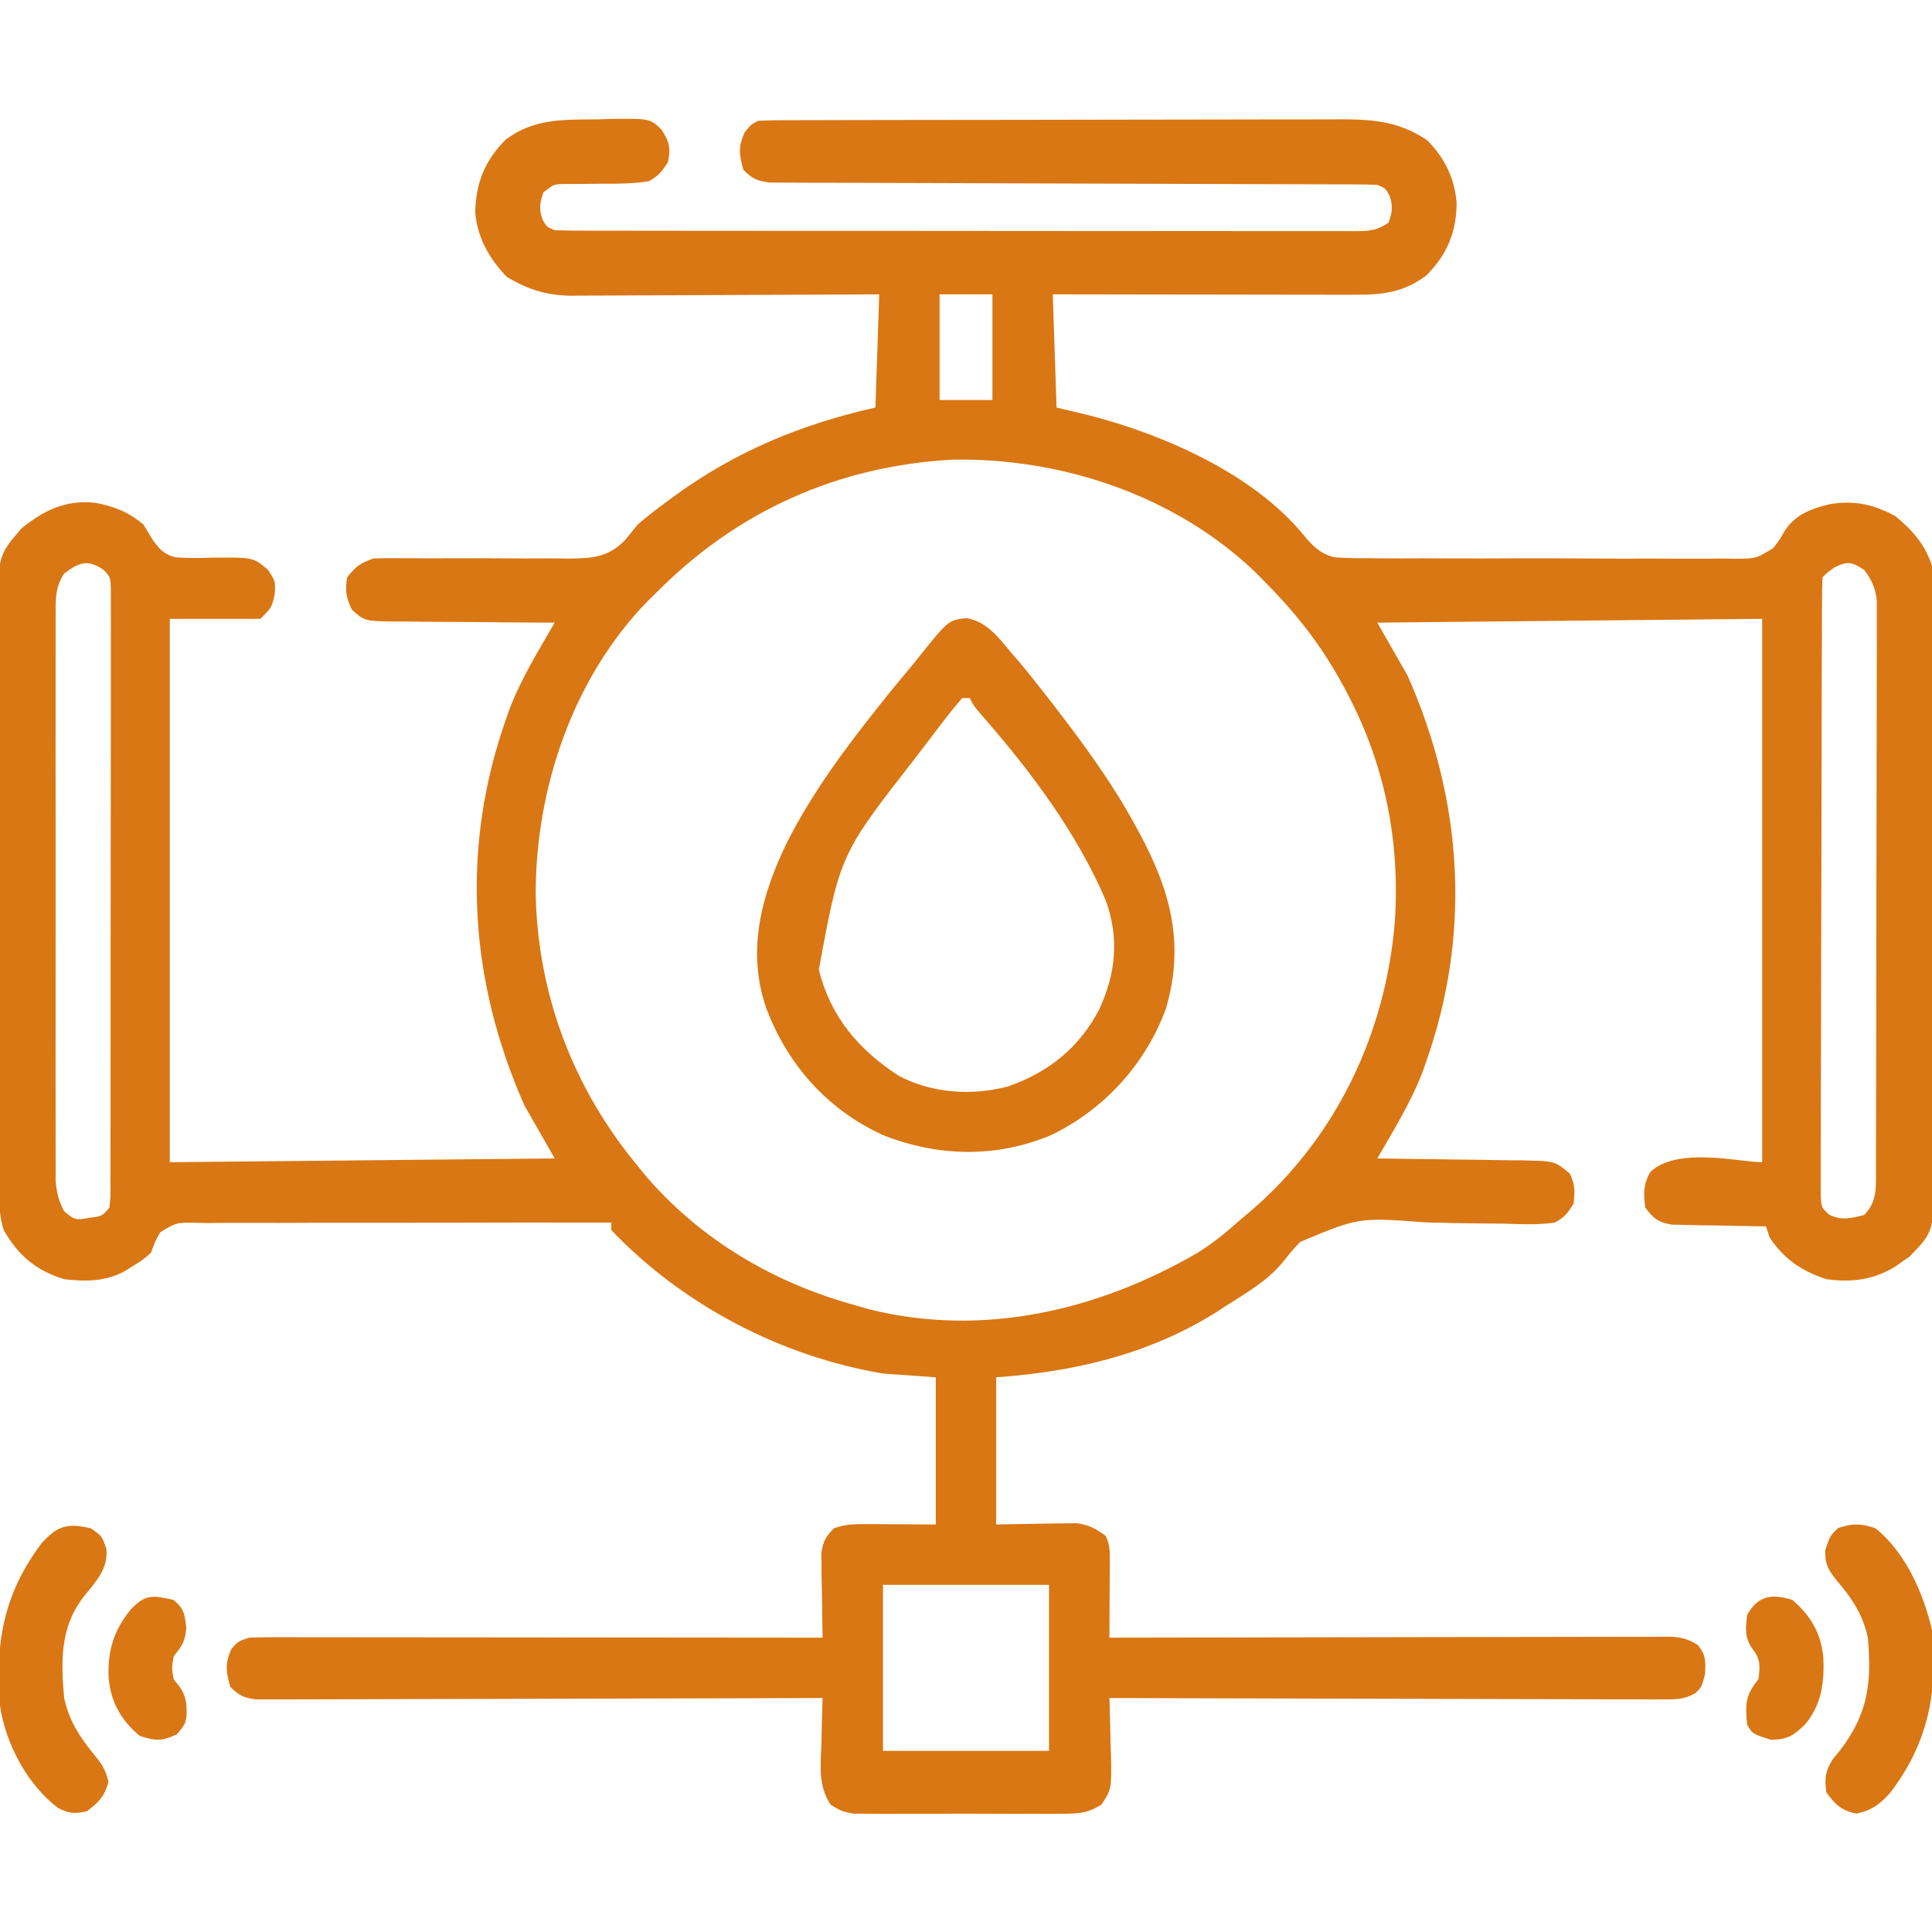 <?xml version="1.0" encoding="UTF-8"?> <svg xmlns="http://www.w3.org/2000/svg" version="1.1" width="512px" height="512px" transform="rotate(0) scale(1, 1)"><path d="M0 0 C1.228 -0.037 2.456 -0.075 3.721 -0.113 C13.797 -0.212 13.797 -0.212 16.871 2.711 C18.969 6.015 19.362 7.536 18.562 11.375 C16.899 13.889 16.123 14.943 13.562 16.375 C9.359 17.093 5.194 17.075 0.938 17.062 C-1.326 17.079 -3.589 17.103 -5.852 17.137 C-7.351 17.136 -7.351 17.136 -8.881 17.135 C-11.68 17.194 -11.68 17.194 -14.438 19.375 C-15.416 22.236 -15.659 23.762 -14.625 26.625 C-13.544 28.526 -13.544 28.526 -11.438 29.375 C-8.597 29.475 -5.782 29.514 -2.941 29.509 C-2.051 29.511 -1.161 29.513 -0.245 29.516 C2.755 29.522 5.754 29.521 8.754 29.52 C10.897 29.523 13.04 29.527 15.183 29.53 C21.018 29.539 26.852 29.542 32.687 29.542 C37.551 29.543 42.414 29.547 47.278 29.55 C58.748 29.559 70.218 29.561 81.688 29.56 C93.537 29.56 105.387 29.57 117.236 29.586 C127.395 29.599 137.554 29.604 147.712 29.604 C153.786 29.604 159.86 29.606 165.934 29.617 C171.644 29.627 177.354 29.627 183.064 29.62 C185.164 29.618 187.264 29.621 189.364 29.627 C192.222 29.635 195.081 29.63 197.939 29.622 C199.196 29.63 199.196 29.63 200.479 29.638 C204.364 29.614 206.254 29.58 209.562 27.375 C210.541 24.514 210.784 22.988 209.75 20.125 C208.669 18.224 208.669 18.224 206.562 17.375 C204.418 17.275 202.27 17.242 200.123 17.237 C199.454 17.234 198.786 17.231 198.097 17.228 C195.846 17.22 193.595 17.219 191.344 17.217 C189.735 17.213 188.125 17.207 186.516 17.202 C183.044 17.191 179.573 17.182 176.101 17.176 C170.614 17.165 165.127 17.145 159.639 17.123 C144.034 17.061 128.428 17.007 112.823 16.974 C104.208 16.955 95.594 16.926 86.979 16.886 C82.418 16.865 77.857 16.849 73.296 16.847 C69.007 16.845 64.718 16.829 60.428 16.802 C58.853 16.795 57.277 16.793 55.702 16.797 C53.553 16.8 51.405 16.786 49.256 16.767 C48.053 16.764 46.85 16.76 45.61 16.757 C42.275 16.339 40.89 15.768 38.562 13.375 C37.459 9.402 37.147 7.285 38.875 3.5 C40.562 1.375 40.562 1.375 42.562 0.375 C44.724 0.274 46.888 0.24 49.051 0.235 C49.725 0.232 50.399 0.229 51.093 0.226 C53.363 0.217 55.632 0.215 57.901 0.214 C59.524 0.209 61.146 0.204 62.769 0.199 C67.187 0.186 71.604 0.179 76.022 0.175 C78.782 0.172 81.543 0.168 84.303 0.163 C92.94 0.15 101.577 0.14 110.214 0.136 C120.182 0.132 130.15 0.114 140.118 0.085 C147.823 0.063 155.527 0.053 163.232 0.052 C167.833 0.051 172.434 0.045 177.035 0.027 C181.367 0.011 185.699 0.009 190.032 0.017 C191.618 0.018 193.205 0.014 194.791 0.004 C204.298 -0.052 211.701 0.103 219.812 5.562 C224.461 10.317 227.08 15.634 227.59 22.309 C227.488 30.032 225.019 35.881 219.562 41.375 C213.317 46.043 207.595 46.522 200.03 46.489 C199.171 46.489 198.312 46.489 197.428 46.489 C194.592 46.488 191.757 46.48 188.922 46.473 C186.955 46.471 184.987 46.469 183.02 46.468 C177.845 46.465 172.67 46.455 167.494 46.444 C162.212 46.433 156.93 46.429 151.648 46.424 C141.286 46.413 130.924 46.396 120.562 46.375 C120.892 56.275 121.222 66.175 121.562 76.375 C124.326 77.035 127.09 77.695 129.938 78.375 C149.769 83.435 173.723 93.899 187.013 110.148 C189.421 113.032 191.35 115.054 195.047 116.033 C198.051 116.292 200.987 116.332 204.002 116.297 C205.135 116.311 206.267 116.324 207.434 116.339 C211.166 116.374 214.896 116.359 218.629 116.34 C221.228 116.347 223.826 116.356 226.425 116.367 C231.867 116.382 237.307 116.372 242.749 116.343 C249.03 116.309 255.31 116.33 261.591 116.379 C267.648 116.424 273.704 116.425 279.761 116.407 C282.332 116.404 284.903 116.413 287.474 116.435 C291.068 116.46 294.658 116.434 298.252 116.394 C299.314 116.412 300.375 116.43 301.469 116.448 C306.97 116.396 306.97 116.396 311.496 113.61 C313.116 111.51 313.116 111.51 314.379 109.321 C317.144 104.775 321.442 103.22 326.375 102 C332.916 100.898 338.012 102.002 343.812 105.125 C348.364 108.849 351.748 112.673 353.562 118.375 C353.82 121.67 353.82 121.67 353.83 125.49 C353.834 126.195 353.839 126.9 353.844 127.627 C353.856 129.983 353.855 132.34 353.853 134.697 C353.859 136.389 353.866 138.081 353.873 139.773 C353.891 144.366 353.896 148.959 353.897 153.552 C353.898 156.423 353.903 159.294 353.908 162.165 C353.927 172.186 353.935 182.206 353.933 192.226 C353.932 201.56 353.953 210.893 353.985 220.226 C354.011 228.245 354.021 236.264 354.02 244.283 C354.02 249.07 354.025 253.856 354.047 258.643 C354.066 263.147 354.066 267.65 354.052 272.154 C354.049 273.804 354.054 275.453 354.066 277.103 C354.186 294.613 354.186 294.613 347.598 301.398 C346.947 301.844 346.296 302.29 345.625 302.75 C344.977 303.211 344.328 303.673 343.66 304.148 C337.711 307.627 332.352 308.257 325.562 307.375 C319.005 305.214 314.411 302.086 310.562 296.375 C310.233 295.385 309.902 294.395 309.562 293.375 C308.322 293.361 308.322 293.361 307.056 293.347 C303.307 293.293 299.56 293.209 295.812 293.125 C294.511 293.111 293.209 293.097 291.867 293.082 C290.617 293.05 289.366 293.018 288.078 292.984 C286.35 292.953 286.35 292.953 284.587 292.921 C280.953 292.265 279.745 291.312 277.562 288.375 C277.093 284.622 277.031 282.337 278.875 279 C285.983 272.156 302.679 276.375 308.562 276.375 C308.562 228.855 308.562 181.335 308.562 132.375 C258.072 132.87 258.072 132.87 206.562 133.375 C210.523 140.305 210.523 140.305 214.562 147.375 C229.25 180.493 231.596 215.771 219.375 250.125 C219.011 251.167 219.011 251.167 218.64 252.231 C215.544 260.386 210.915 267.843 206.562 275.375 C207.41 275.384 207.41 275.384 208.275 275.393 C214.164 275.457 220.053 275.541 225.941 275.637 C228.138 275.671 230.335 275.699 232.532 275.721 C235.692 275.755 238.852 275.807 242.012 275.863 C242.992 275.87 243.972 275.876 244.983 275.883 C253.612 276.068 253.612 276.068 257.562 279.375 C259.007 282.264 258.939 284.171 258.562 287.375 C256.914 289.995 256.219 290.965 253.562 292.375 C249.098 293.016 244.686 292.808 240.188 292.66 C238.176 292.64 236.164 292.619 234.152 292.603 C229.211 292.557 224.27 292.462 219.331 292.317 C201.669 290.984 201.669 290.984 186.12 297.498 C184.623 299.043 183.274 300.613 181.957 302.313 C177.815 307.61 172.196 310.78 166.562 314.375 C165.621 314.99 164.68 315.605 163.711 316.238 C145.828 327.348 126.366 331.889 105.562 333.375 C105.562 346.245 105.562 359.115 105.562 372.375 C113.236 372.257 113.236 372.257 120.909 372.105 C122.352 372.093 122.352 372.093 123.824 372.082 C124.804 372.066 125.783 372.051 126.792 372.034 C130.059 372.436 131.918 373.447 134.562 375.375 C135.893 378.037 135.675 380.062 135.66 383.039 C135.657 384.161 135.654 385.282 135.65 386.438 C135.642 387.613 135.634 388.789 135.625 390 C135.62 391.183 135.616 392.367 135.611 393.586 C135.6 396.516 135.583 399.445 135.562 402.375 C136.732 402.372 136.732 402.372 137.925 402.369 C156.887 402.325 175.849 402.292 194.81 402.271 C203.98 402.261 213.15 402.247 222.319 402.224 C230.311 402.204 238.302 402.191 246.293 402.187 C250.525 402.184 254.758 402.178 258.99 402.164 C262.972 402.15 266.955 402.146 270.937 402.149 C272.4 402.148 273.862 402.144 275.325 402.137 C277.32 402.127 279.316 402.13 281.311 402.134 C282.987 402.132 282.987 402.132 284.696 402.129 C287.55 402.374 289.175 402.836 291.562 404.375 C293.644 407.051 293.558 408.493 293.438 411.938 C292.562 415.375 292.562 415.375 290.901 417.067 C287.861 418.767 285.752 418.744 282.273 418.736 C280.334 418.742 280.334 418.742 278.355 418.748 C276.925 418.738 275.494 418.727 274.063 418.716 C272.556 418.715 271.048 418.715 269.54 418.717 C265.447 418.718 261.354 418.7 257.262 418.679 C252.984 418.66 248.707 418.659 244.429 418.655 C236.33 418.646 228.23 418.621 220.131 418.591 C210.91 418.558 201.689 418.541 192.467 418.526 C173.499 418.495 154.531 418.442 135.562 418.375 C135.589 419.106 135.615 419.837 135.642 420.591 C135.746 423.914 135.811 427.238 135.875 430.562 C135.917 431.713 135.959 432.863 136.002 434.049 C136.125 442.507 136.125 442.507 133.452 446.635 C130.02 448.701 128.01 449.008 124.016 449.022 C122.711 449.038 121.406 449.053 120.062 449.07 C118.645 449.061 117.229 449.051 115.812 449.039 C114.352 449.042 112.891 449.047 111.431 449.054 C108.374 449.061 105.318 449.05 102.262 449.027 C98.351 448.998 94.441 449.015 90.53 449.045 C87.515 449.063 84.501 449.057 81.486 449.044 C80.045 449.041 78.603 449.045 77.161 449.056 C75.144 449.069 73.127 449.046 71.109 449.022 C69.963 449.018 68.817 449.014 67.636 449.01 C64.562 448.375 64.562 448.375 61.673 446.635 C58.36 441.518 59.033 436.512 59.25 430.562 C59.284 428.808 59.284 428.808 59.318 427.018 C59.377 424.135 59.459 421.256 59.562 418.375 C58.385 418.379 58.385 418.379 57.184 418.383 C38.097 418.45 19.011 418.499 -0.076 418.53 C-9.307 418.546 -18.537 418.567 -27.767 418.601 C-35.811 418.631 -43.855 418.651 -51.899 418.657 C-56.159 418.661 -60.419 418.67 -64.68 418.692 C-68.688 418.713 -72.697 418.719 -76.706 418.714 C-78.178 418.715 -79.65 418.721 -81.122 418.733 C-83.131 418.748 -85.139 418.742 -87.148 418.736 C-88.273 418.739 -89.397 418.741 -90.556 418.744 C-93.796 418.329 -95.157 417.686 -97.438 415.375 C-98.532 411.433 -98.832 409.282 -97.188 405.5 C-95.438 403.375 -95.438 403.375 -92.438 402.375 C-90.395 402.283 -88.35 402.253 -86.306 402.255 C-85.023 402.253 -83.74 402.252 -82.418 402.251 C-80.993 402.254 -79.569 402.258 -78.144 402.261 C-76.646 402.262 -75.148 402.262 -73.65 402.261 C-69.58 402.261 -65.51 402.267 -61.44 402.274 C-57.188 402.28 -52.936 402.28 -48.684 402.282 C-40.63 402.285 -32.577 402.293 -24.523 402.303 C-15.355 402.314 -6.187 402.32 2.981 402.325 C21.841 402.335 40.702 402.353 59.562 402.375 C59.539 401.27 59.539 401.27 59.515 400.144 C59.452 396.804 59.413 393.465 59.375 390.125 C59.35 388.966 59.325 387.807 59.299 386.613 C59.284 384.941 59.284 384.941 59.27 383.234 C59.246 381.695 59.246 381.695 59.222 380.124 C59.614 376.958 60.34 375.633 62.562 373.375 C65.681 372.336 67.837 372.26 71.105 372.277 C72.556 372.281 72.556 372.281 74.036 372.285 C75.874 372.299 75.874 372.299 77.75 372.312 C83.597 372.343 83.597 372.343 89.562 372.375 C89.562 359.505 89.562 346.635 89.562 333.375 C84.942 333.045 80.323 332.715 75.562 332.375 C48.56 327.863 22.502 314.212 3.562 294.375 C3.562 293.715 3.562 293.055 3.562 292.375 C-11.754 292.342 -27.07 292.349 -42.386 292.403 C-49.498 292.428 -56.609 292.439 -63.721 292.42 C-70.581 292.401 -77.44 292.419 -84.301 292.459 C-86.921 292.468 -89.541 292.465 -92.161 292.45 C-95.826 292.43 -99.487 292.454 -103.151 292.489 C-104.24 292.473 -105.329 292.457 -106.451 292.441 C-111.696 292.336 -111.696 292.336 -115.94 294.923 C-117.182 297.032 -117.182 297.032 -118.438 300.375 C-120.691 302.336 -120.691 302.336 -123 303.75 C-123.764 304.232 -124.529 304.714 -125.316 305.211 C-130.49 308.05 -135.685 308.023 -141.438 307.375 C-148.835 305.114 -153.639 301.075 -157.438 294.375 C-158.598 290.895 -158.572 288.174 -158.585 284.5 C-158.588 283.797 -158.592 283.094 -158.596 282.369 C-158.607 280.006 -158.611 277.643 -158.615 275.281 C-158.621 273.589 -158.627 271.897 -158.634 270.205 C-158.655 264.643 -158.666 259.081 -158.676 253.52 C-158.68 251.604 -158.684 249.689 -158.688 247.774 C-158.707 238.776 -158.721 229.779 -158.73 220.781 C-158.74 210.397 -158.766 200.014 -158.806 189.63 C-158.836 181.603 -158.851 173.576 -158.855 165.548 C-158.857 160.755 -158.866 155.962 -158.891 151.168 C-158.914 146.656 -158.918 142.144 -158.908 137.632 C-158.908 135.98 -158.914 134.327 -158.928 132.674 C-159.061 115.733 -159.061 115.733 -152.691 108.352 C-146.781 103.629 -141.058 100.757 -133.199 101.621 C-128.163 102.578 -124.416 104.016 -120.438 107.375 C-119.602 108.737 -118.775 110.103 -117.953 111.473 C-116.058 114.042 -115.072 115.196 -111.971 116.071 C-109.081 116.279 -106.272 116.285 -103.375 116.188 C-91.323 116.021 -91.323 116.021 -87.438 119.375 C-85.438 122.375 -85.438 122.375 -85.625 125.875 C-86.438 129.375 -86.438 129.375 -89.438 132.375 C-97.358 132.375 -105.278 132.375 -113.438 132.375 C-113.438 179.895 -113.438 227.415 -113.438 276.375 C-62.947 275.88 -62.947 275.88 -11.438 275.375 C-14.078 270.755 -16.718 266.135 -19.438 261.375 C-34.135 228.234 -36.43 193.009 -24.25 158.688 C-24.007 157.989 -23.765 157.29 -23.515 156.57 C-20.432 148.389 -15.802 140.921 -11.438 133.375 C-12.068 133.374 -12.698 133.372 -13.347 133.371 C-19.901 133.351 -26.454 133.297 -33.007 133.222 C-35.454 133.199 -37.9 133.185 -40.346 133.179 C-43.862 133.17 -47.376 133.129 -50.891 133.082 C-52.533 133.088 -52.533 133.088 -54.209 133.094 C-61.782 132.948 -61.782 132.948 -65.128 130.022 C-66.729 126.785 -67.044 124.94 -66.438 121.375 C-64.205 118.527 -62.888 117.525 -59.438 116.375 C-57.47 116.298 -55.501 116.281 -53.532 116.297 C-52.317 116.303 -51.102 116.308 -49.85 116.314 C-48.534 116.323 -47.219 116.331 -45.863 116.34 C-43.084 116.339 -40.305 116.331 -37.525 116.322 C-33.138 116.31 -28.752 116.308 -24.365 116.351 C-20.815 116.384 -17.266 116.379 -13.715 116.347 C-11.717 116.34 -9.718 116.374 -7.72 116.408 C-1.381 116.325 2.609 116.123 7.216 111.51 C8.338 110.137 9.454 108.759 10.562 107.375 C13.009 105.242 15.577 103.302 18.188 101.375 C18.879 100.863 19.571 100.351 20.283 99.823 C36.594 87.949 53.977 80.786 73.562 76.375 C73.892 66.475 74.222 56.575 74.562 46.375 C71.939 46.391 69.315 46.406 66.611 46.423 C57.926 46.472 49.241 46.505 40.556 46.53 C35.292 46.546 30.028 46.567 24.764 46.601 C19.68 46.634 14.597 46.652 9.514 46.66 C7.578 46.665 5.642 46.676 3.706 46.692 C0.986 46.714 -1.732 46.717 -4.451 46.716 C-5.642 46.732 -5.642 46.732 -6.858 46.748 C-13.373 46.713 -18.49 45.157 -24.125 41.75 C-28.775 36.974 -32.072 31.146 -32.5 24.406 C-32.262 16.68 -29.92 10.895 -24.438 5.375 C-16.833 -0.308 -9.121 0.105 0 0 Z M90.562 46.375 C90.562 55.615 90.562 64.855 90.562 74.375 C95.183 74.375 99.802 74.375 104.562 74.375 C104.562 65.135 104.562 55.895 104.562 46.375 C99.942 46.375 95.323 46.375 90.562 46.375 Z M15.562 125.375 C14.765 126.151 13.967 126.927 13.145 127.727 C-6.593 148.058 -16.383 177.062 -16.481 205.014 C-15.986 231.917 -6.538 256.738 10.562 277.375 C11.194 278.154 11.826 278.932 12.477 279.734 C27.093 296.924 46.877 308.519 68.562 314.375 C69.644 314.692 70.726 315.009 71.84 315.336 C101.953 322.856 132.454 315.721 158.722 300.501 C163.031 297.865 166.807 294.733 170.562 291.375 C171.378 290.689 172.194 290.003 173.035 289.297 C195.729 269.795 208.828 242.149 211.219 212.48 C212.695 189.644 207.932 168.232 196.562 148.375 C196.212 147.761 195.861 147.148 195.5 146.516 C190.215 137.453 183.964 129.787 176.562 122.375 C175.395 121.19 175.395 121.19 174.203 119.98 C153.085 99.748 123.003 89.667 94.09 90.188 C63.677 91.804 36.889 103.817 15.562 125.375 Z M-141.438 120.375 C-143.725 123.821 -143.689 126.826 -143.691 130.897 C-143.695 131.55 -143.698 132.203 -143.701 132.876 C-143.709 135.063 -143.703 137.25 -143.696 139.437 C-143.699 141.006 -143.703 142.575 -143.707 144.144 C-143.716 148.404 -143.712 152.664 -143.706 156.925 C-143.701 161.383 -143.706 165.841 -143.709 170.298 C-143.713 177.786 -143.708 185.274 -143.698 192.761 C-143.687 201.417 -143.691 210.073 -143.702 218.729 C-143.711 226.16 -143.712 233.591 -143.707 241.022 C-143.704 245.46 -143.703 249.899 -143.71 254.337 C-143.716 258.511 -143.712 262.685 -143.7 266.858 C-143.698 268.39 -143.698 269.921 -143.703 271.453 C-143.708 273.544 -143.701 275.635 -143.691 277.726 C-143.691 278.897 -143.69 280.067 -143.689 281.272 C-143.433 284.429 -142.918 286.584 -141.438 289.375 C-138.542 291.747 -138.542 291.747 -134.875 291.125 C-131.392 290.689 -131.392 290.689 -129.438 288.375 C-129.129 285.389 -129.129 285.389 -129.177 281.815 C-129.173 281.133 -129.169 280.452 -129.165 279.749 C-129.155 277.455 -129.159 275.16 -129.163 272.865 C-129.158 271.225 -129.153 269.584 -129.147 267.943 C-129.134 263.478 -129.133 259.014 -129.136 254.549 C-129.137 250.826 -129.132 247.103 -129.127 243.38 C-129.116 234.6 -129.116 225.819 -129.122 217.039 C-129.128 207.971 -129.116 198.903 -129.094 189.834 C-129.077 182.058 -129.071 174.281 -129.074 166.504 C-129.076 161.856 -129.073 157.207 -129.059 152.559 C-129.047 148.188 -129.049 143.818 -129.062 139.447 C-129.064 137.84 -129.061 136.234 -129.053 134.627 C-129.043 132.439 -129.051 130.251 -129.063 128.062 C-129.063 126.836 -129.063 125.61 -129.063 124.347 C-129.185 121.387 -129.185 121.387 -130.844 119.512 C-135.047 116.514 -137.417 117.307 -141.438 120.375 Z M327.812 118.688 C325.705 120.185 325.705 120.185 324.562 121.375 C324.457 123.52 324.423 125.668 324.415 127.815 C324.412 128.496 324.408 129.176 324.404 129.878 C324.393 132.175 324.389 134.473 324.385 136.771 C324.379 138.412 324.373 140.052 324.366 141.693 C324.348 146.162 324.338 150.631 324.329 155.1 C324.324 157.889 324.318 160.678 324.312 163.467 C324.293 172.186 324.279 180.905 324.27 189.623 C324.26 199.703 324.234 209.783 324.194 219.862 C324.164 227.643 324.149 235.424 324.145 243.205 C324.143 247.857 324.134 252.509 324.109 257.161 C324.086 261.536 324.081 265.91 324.092 270.285 C324.092 271.893 324.086 273.501 324.072 275.109 C324.055 277.3 324.062 279.49 324.075 281.681 C324.072 282.908 324.07 284.136 324.068 285.401 C324.292 288.442 324.292 288.442 326.366 290.305 C329.671 291.915 332.069 291.216 335.562 290.375 C339.171 286.767 338.69 282.772 338.703 277.853 C338.706 277.2 338.709 276.547 338.712 275.874 C338.721 273.687 338.722 271.5 338.724 269.313 C338.728 267.744 338.733 266.175 338.739 264.606 C338.752 260.346 338.758 256.086 338.763 251.825 C338.766 249.164 338.77 246.503 338.774 243.841 C338.788 235.514 338.798 227.188 338.801 218.861 C338.806 209.248 338.823 199.635 338.852 190.021 C338.874 182.59 338.884 175.159 338.885 167.728 C338.886 163.29 338.892 158.851 338.91 154.413 C338.927 150.239 338.929 146.065 338.92 141.892 C338.919 140.36 338.924 138.829 338.934 137.297 C338.946 135.206 338.94 133.115 338.93 131.024 C338.932 129.268 338.932 129.268 338.934 127.478 C338.52 124.017 337.635 122.152 335.562 119.375 C332.31 117.321 331.334 117.007 327.812 118.688 Z M75.562 388.375 C75.562 402.895 75.562 417.415 75.562 432.375 C90.082 432.375 104.603 432.375 119.562 432.375 C119.562 417.855 119.562 403.335 119.562 388.375 C105.043 388.375 90.522 388.375 75.562 388.375 Z " fill="#d97714" transform="translate(158.438,31.625)"></path><path d="M0 0 C5.393 0.865 8.544 5.212 11.875 9.188 C12.853 10.315 12.853 10.315 13.852 11.465 C16.261 14.321 18.581 17.239 20.875 20.188 C21.442 20.916 22.009 21.644 22.593 22.395 C30.742 32.922 38.518 43.473 44.875 55.188 C45.37 56.096 45.37 56.096 45.874 57.023 C54.039 72.217 57.879 86.178 52.906 103.352 C47.545 118.095 36.554 130.17 22.438 137 C7.913 143.115 -7.607 142.771 -22.188 136.969 C-36.933 130.198 -47.479 118.295 -53.125 103.188 C-58.312 87.924 -54.307 73.26 -47.5 59.312 C-40.879 46.271 -32.213 34.595 -23.125 23.188 C-22.373 22.241 -21.622 21.295 -20.848 20.32 C-18.639 17.58 -16.387 14.883 -14.125 12.188 C-13.717 11.678 -13.31 11.169 -12.89 10.644 C-4.791 0.525 -4.791 0.525 0 0 Z M-1.125 21.188 C-2.858 23.171 -4.468 25.16 -6.062 27.25 C-6.548 27.878 -7.033 28.507 -7.532 29.154 C-9.073 31.158 -10.6 33.171 -12.125 35.188 C-12.608 35.823 -13.091 36.459 -13.588 37.113 C-33.488 62.609 -33.488 62.609 -39.125 93.188 C-35.983 105.673 -28.724 114.182 -18.125 121.188 C-9.25 125.927 1.245 126.649 10.938 124.125 C21.73 120.394 29.845 113.865 35.152 103.754 C39.554 94.215 40.557 84.951 36.938 74.875 C29.242 56.797 16.832 40.321 3.957 25.629 C1.875 23.188 1.875 23.188 0.875 21.188 C0.215 21.188 -0.445 21.188 -1.125 21.188 Z " fill="#d97714" transform="translate(256.125,163.812)"></path><path d="M0 0 C3 2 3 2 4.188 5.438 C4.738 10.957 1.243 14.227 -1.984 18.363 C-8.093 26.354 -7.851 35.322 -7 45 C-5.68 50.918 -3.056 55.094 0.75 59.75 C2.98 62.48 3.944 63.758 4.75 67.25 C3.704 71.084 2.179 72.651 -1 75 C-4.124 75.747 -5.862 75.628 -8.691 74.066 C-16.764 67.981 -22.591 56.936 -24 47 C-25.323 30.508 -23.136 17.515 -13 4 C-8.776 -0.679 -6.167 -1.413 0 0 Z " fill="#d97714" transform="translate(24,405)"></path><path d="M0 0 C7.977 6.395 12.767 17.253 15 27 C16.595 43.289 14.055 56.769 4 70 C1.303 73.079 -0.952 74.786 -5.062 75.625 C-9.092 74.768 -10.569 73.289 -13 70 C-13.484 66.29 -13.312 64.514 -11.355 61.289 C-10.64 60.41 -9.925 59.531 -9.188 58.625 C-1.915 49.01 -0.956 40.88 -2 29 C-3.327 23.054 -5.904 18.979 -9.812 14.375 C-12.291 11.369 -13.531 9.577 -13.25 5.625 C-12 2 -12 2 -9.875 -0.062 C-5.922 -1.351 -3.983 -1.305 0 0 Z " fill="#d97714" transform="translate(497,405)"></path><path d="M0 0 C4.875 4.184 7.618 8.877 8.215 15.316 C8.468 21.945 7.756 27.603 3.488 32.863 C0.312 35.968 -1.197 36.987 -5.75 37.062 C-10.651 35.46 -10.651 35.46 -12 33 C-12.523 27.508 -12.443 25.303 -9 21 C-8.577 17.613 -8.374 15.808 -10.5 13.062 C-12.73 9.997 -12.395 7.691 -12 4 C-9.133 -1.187 -5.464 -1.714 0 0 Z " fill="#d97714" transform="translate(475,424)"></path><path d="M0 0 C2.833 2.376 2.979 3.803 3.375 7.5 C2.971 11.274 2.228 12.123 0 15 C-0.5 18 -0.5 18 0 21 C0.495 21.619 0.99 22.238 1.5 22.875 C3.473 25.67 3.555 27.721 3.41 31.09 C3 33 3 33 0.938 35.562 C-3.035 37.506 -4.805 37.398 -9 36 C-13.936 31.875 -16.627 27.078 -17.215 20.648 C-17.485 13.505 -15.953 8.263 -11.438 2.625 C-7.533 -1.58 -5.53 -1.261 0 0 Z " fill="#d97714" transform="translate(46,424)"></path></svg> 